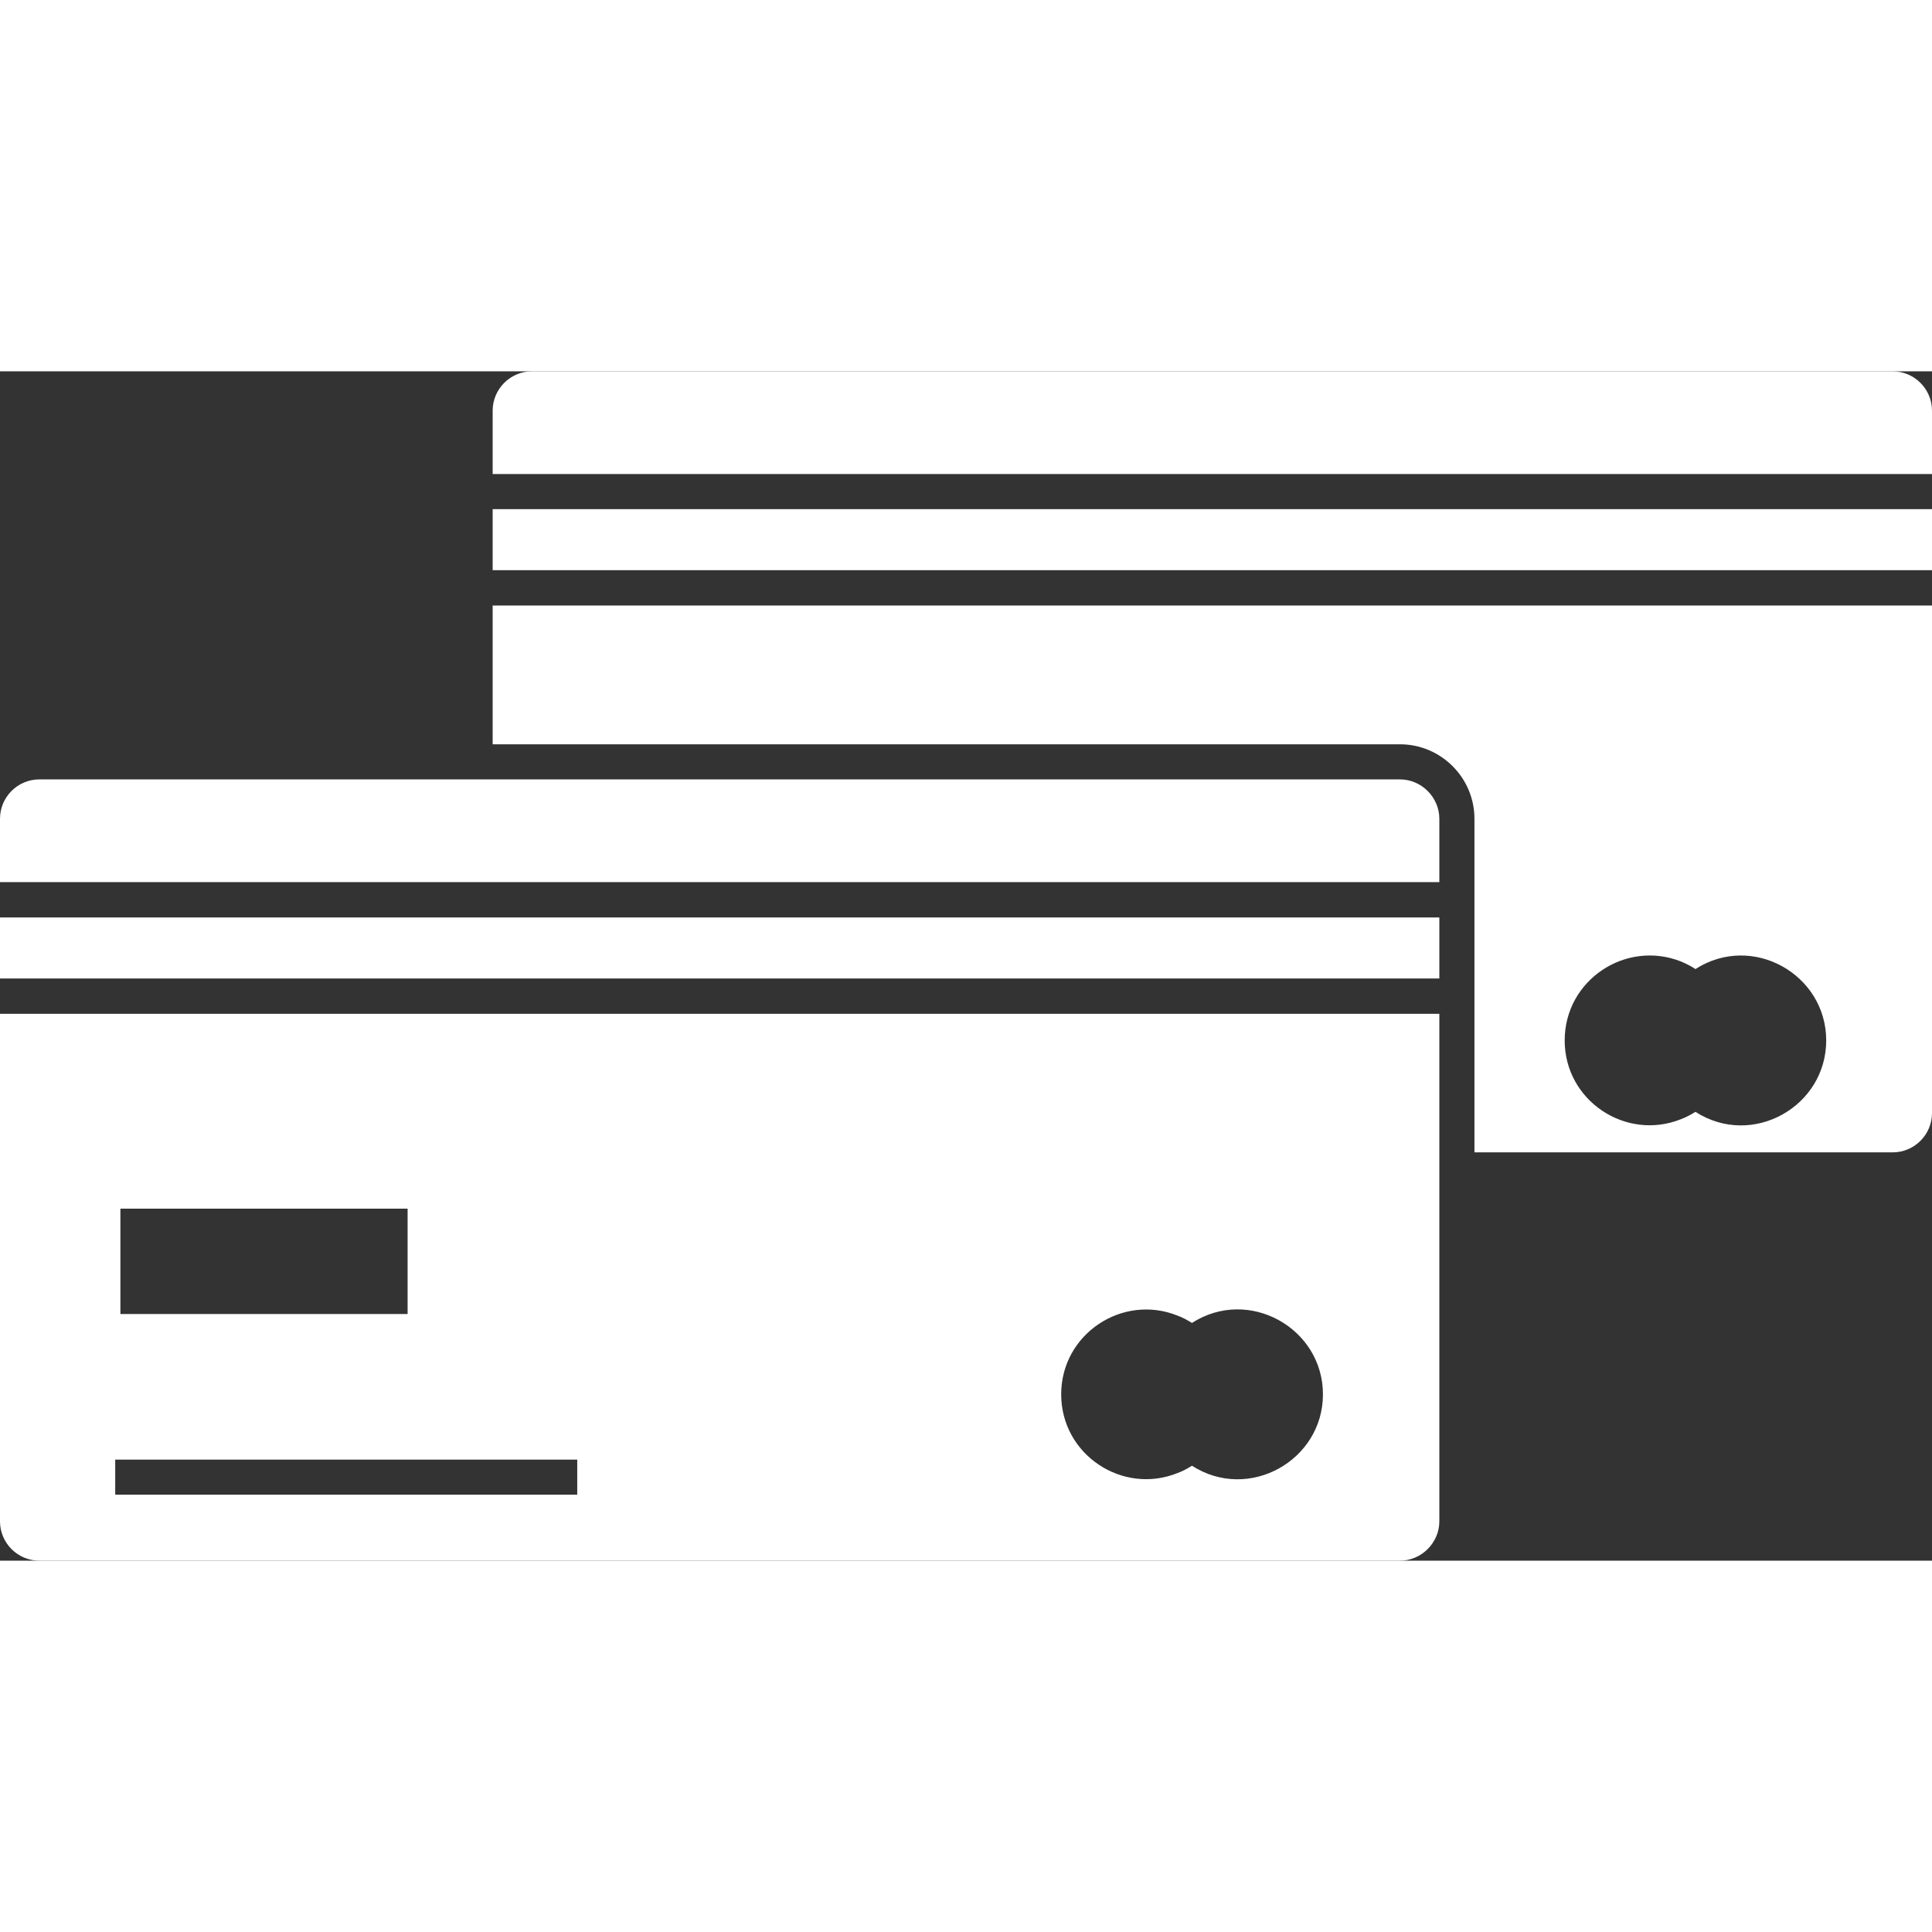 <svg height='100px' width='100px'  fill="#FFFFFF" xmlns="http://www.w3.org/2000/svg" xmlns:xlink="http://www.w3.org/1999/xlink" xml:space="preserve" version="1.1" style="shape-rendering:geometricPrecision;text-rendering:geometricPrecision;image-rendering:optimizeQuality;" viewBox="0 0 8200 5048" x="0px" y="0px" fill-rule="evenodd" clip-rule="evenodd"><rect x="0" y="0" width="8200" height="5048" fill="#333333" stroke="none"/><defs><style type="text/css">
   
    .fil0 {fill:#FFFFFF;fill-rule:nonzero}
   
  </style></defs><g><g><polygon class="fil0" points="6109,2318 0,2318 0,2577 6109,2577 "></polygon><path class="fil0" d="M6109 2727l-6109 0 0 2154c0,92 75,167 167,167l5775 0c91,0 167,-76 167,-167l0 -2154zm-5620 1892l1961 0 0 149 -1961 0 0 -149zm100 -1065l1141 0 0 447 -1219 0 0 -447 78 0zm5026 788c0,281 -315,458 -556,303 -19,12 -39,23 -61,31 -233,94 -494,-77 -494,-334 0,-257 261,-428 494,-334 22,8 42,19 61,31 241,-155 556,22 556,303z"></path><path class="fil0" d="M0 2168l6109 0 0 -269c0,-91 -76,-167 -167,-167l-5775 0c-92,0 -167,75 -167,167l0 269z"></path><path class="fil0" d="M8200 436l0 -269c0,-92 -75,-167 -167,-167l-5775 0c-92,0 -167,75 -167,167l0 269 6109 0z"></path><polygon class="fil0" points="8200,844 8200,585 2091,585 2091,844 "></polygon><path class="fil0" d="M2091 1583l3851 0c174,0 316,142 316,316l0 1416 1775 0c92,0 167,-75 167,-167l0 -2154 -6109 0 0 589zm5660 1257c0,281 -314,458 -555,303 -19,12 -40,23 -61,31 -234,94 -494,-78 -494,-334 0,-257 260,-428 494,-335 21,9 42,19 61,32 241,-155 555,22 555,303z"></path></g></g></svg>